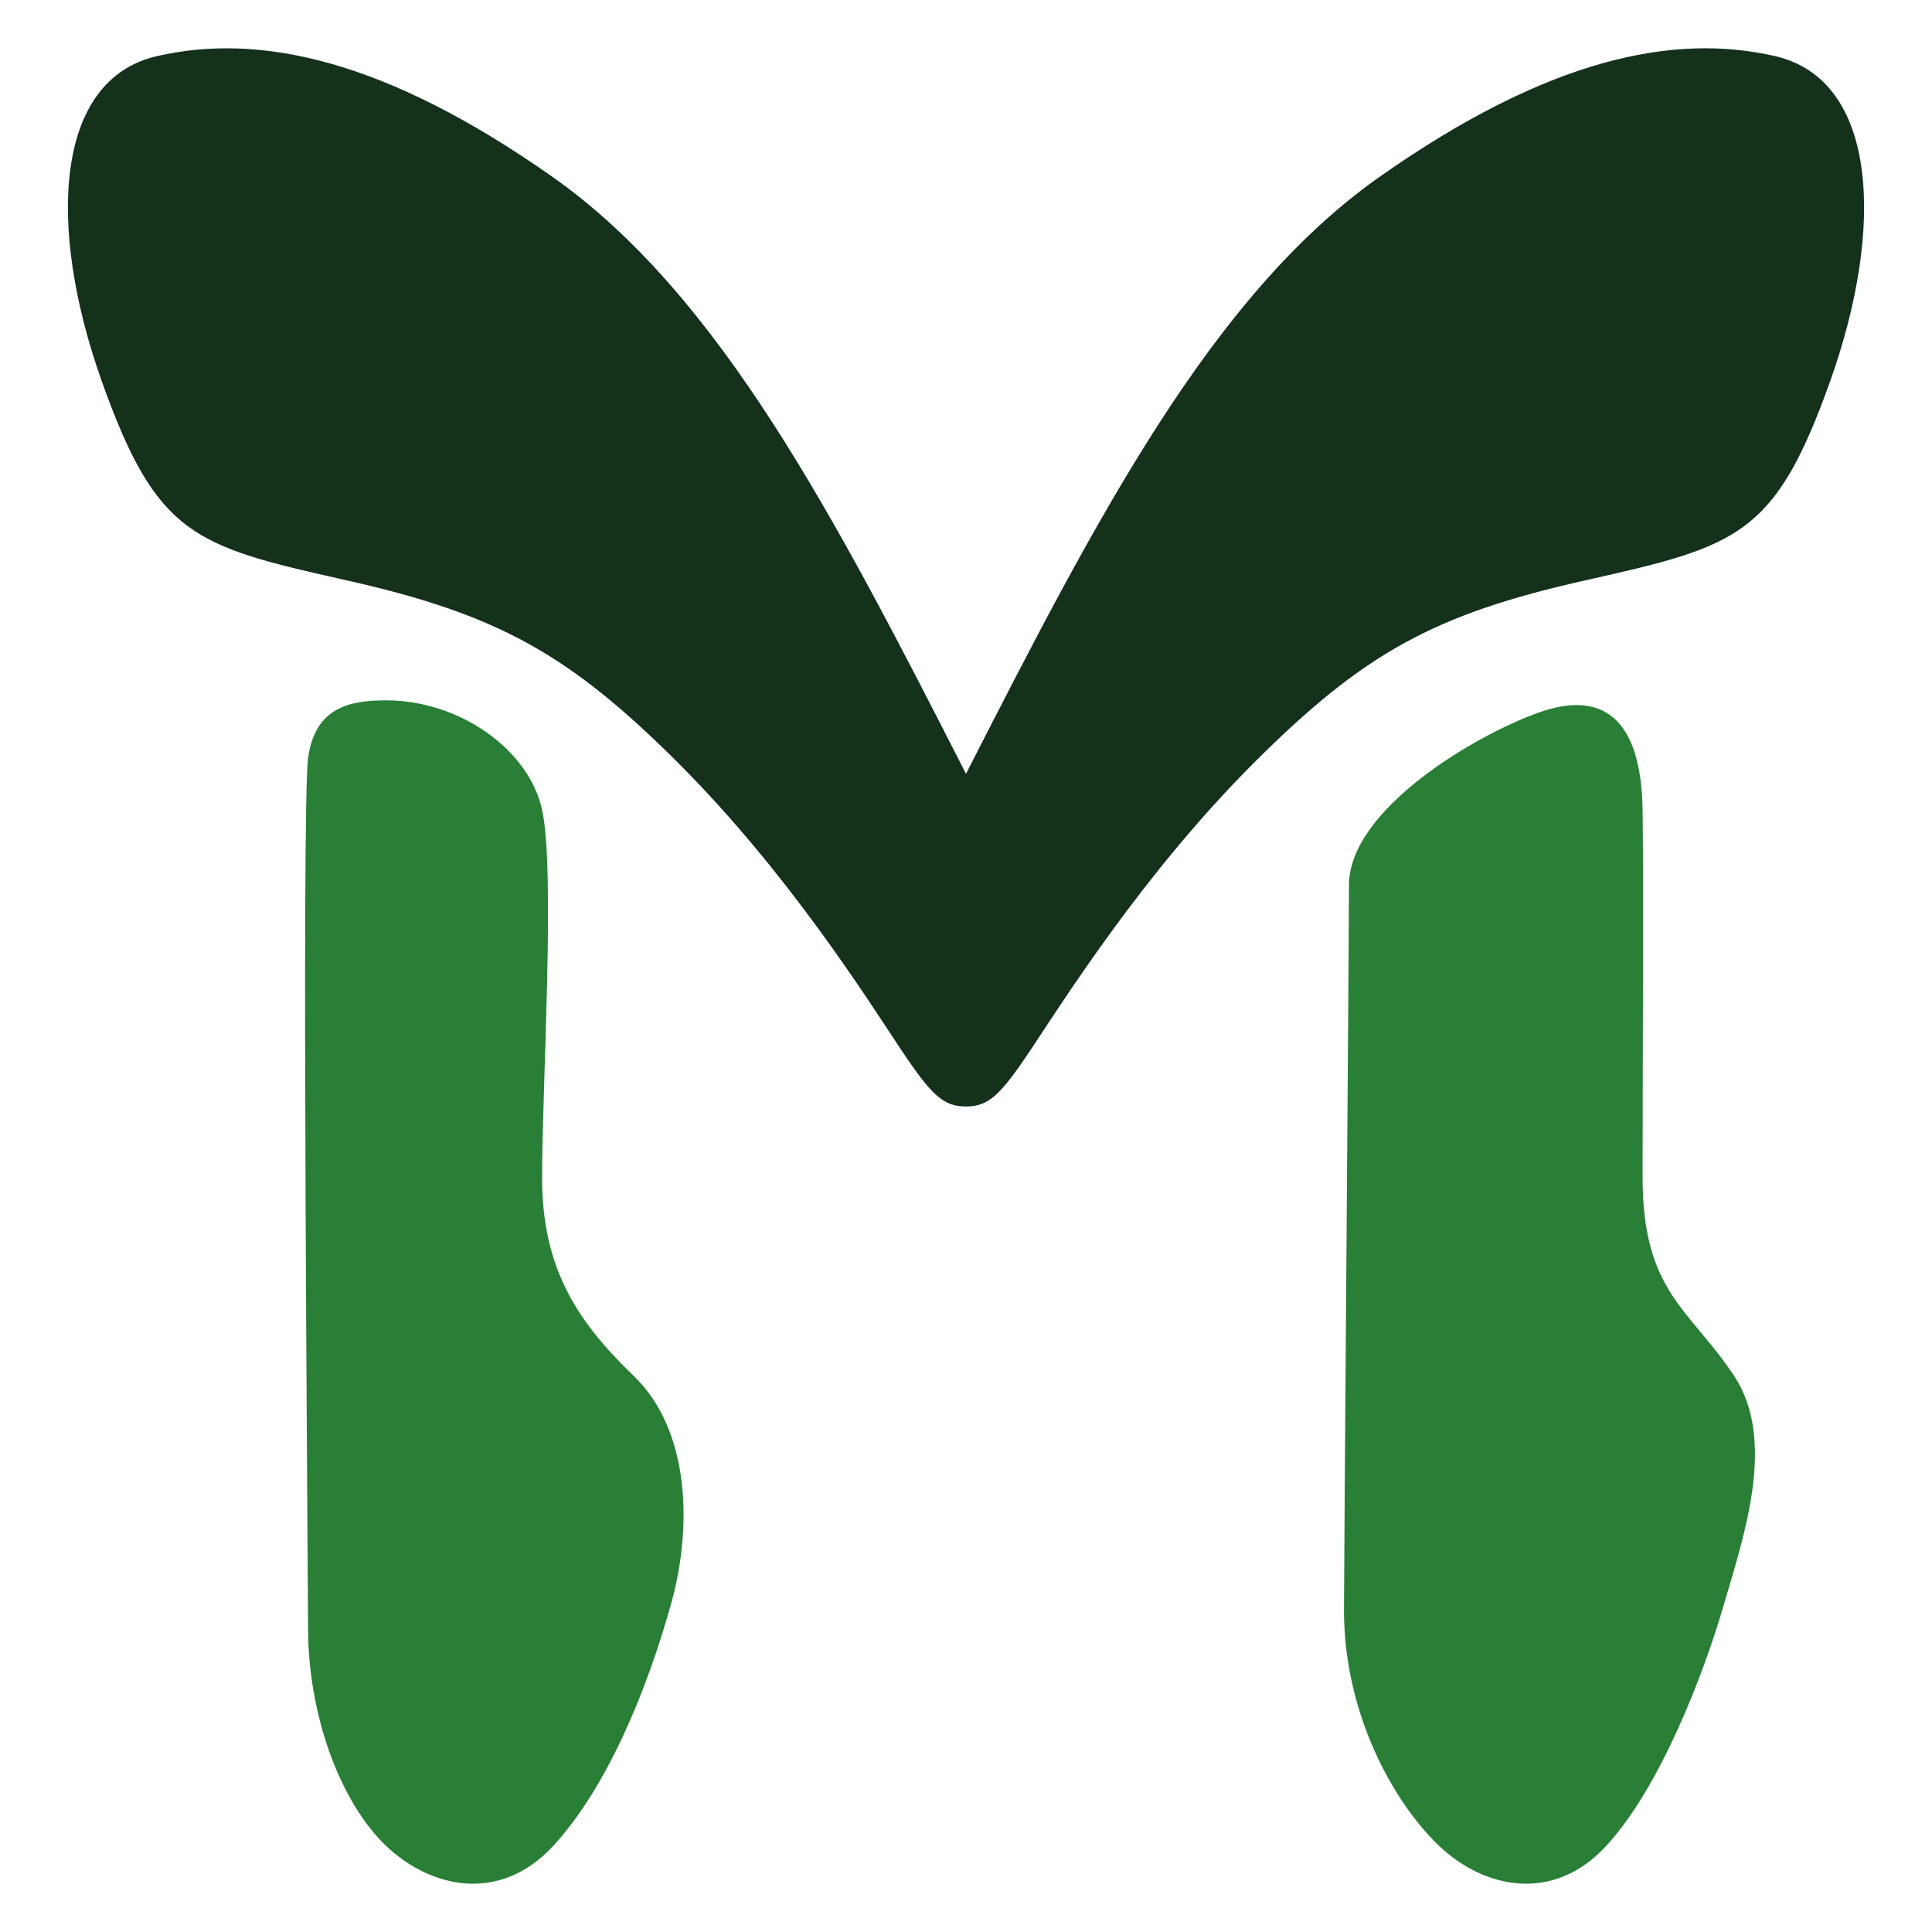 <?xml version="1.0" encoding="utf-8"?>
<!-- Generator: Adobe Illustrator 16.0.0, SVG Export Plug-In . SVG Version: 6.00 Build 0)  -->
<!DOCTYPE svg PUBLIC "-//W3C//DTD SVG 1.1//EN" "http://www.w3.org/Graphics/SVG/1.1/DTD/svg11.dtd">
<svg version="1.1" id="Ebene_1" xmlns="http://www.w3.org/2000/svg" xmlns:xlink="http://www.w3.org/1999/xlink" x="0px" y="0px"
	 width="40px" height="40px" viewBox="0 0 40 40" enable-background="new 0 0 40 40" xml:space="preserve">
<path fill="#287F35" d="M7.993,14.5c-0.744,0-1.476,0.139-1.615,1.201c-0.138,1.061,0,17.025,0,17.994
	c0,1.865,0.693,3.646,1.615,4.522c0.922,0.876,2.353,1.2,3.461,0c1.107-1.2,1.94-3.209,2.445-5.029
	c0.422-1.521,0.415-3.554-0.784-4.707c-1.2-1.152-1.892-2.261-1.892-4.106c0-1.845,0.277-6.367,0-7.612
	C10.947,15.516,9.516,14.5,7.993,14.5"/>
<path fill="#14311C" d="M36.755,1.163c-2.115-0.488-4.716,0.054-8.188,2.495c-3.47,2.44-5.856,7.05-8.567,12.363
	c-2.711-5.313-5.097-9.923-8.567-12.363c-3.47-2.44-6.074-2.982-8.188-2.495c-2.115,0.488-2.277,3.525-1.14,6.725
	c1.14,3.199,1.898,3.417,5.044,4.121c3.145,0.705,4.628,1.525,6.9,3.795c2.29,2.291,3.944,4.935,4.595,5.911
	c0.65,0.976,0.891,1.193,1.355,1.193s0.705-0.218,1.354-1.193c0.652-0.976,2.306-3.62,4.598-5.911
	c2.293-2.294,3.754-3.091,6.899-3.795s3.903-0.922,5.043-4.121C39.033,4.688,38.87,1.651,36.755,1.163"/>
<path fill="#287F35" d="M31.858,14.752c-1.338,0.477-3.929,2.016-3.929,3.575c0,1.07-0.103,14.046-0.103,15.014
	c0,2.166,1.046,3.999,1.969,4.876c0.922,0.876,2.354,1.2,3.46,0c1.107-1.2,2.006-3.513,2.446-5.029
	c0.402-1.385,1.088-3.371,0.199-4.707c-0.92-1.386-1.892-1.731-1.892-4.106c0-1.845,0.021-6.336,0-7.612
	C33.981,15.022,33.295,14.241,31.858,14.752"/>
</svg>
